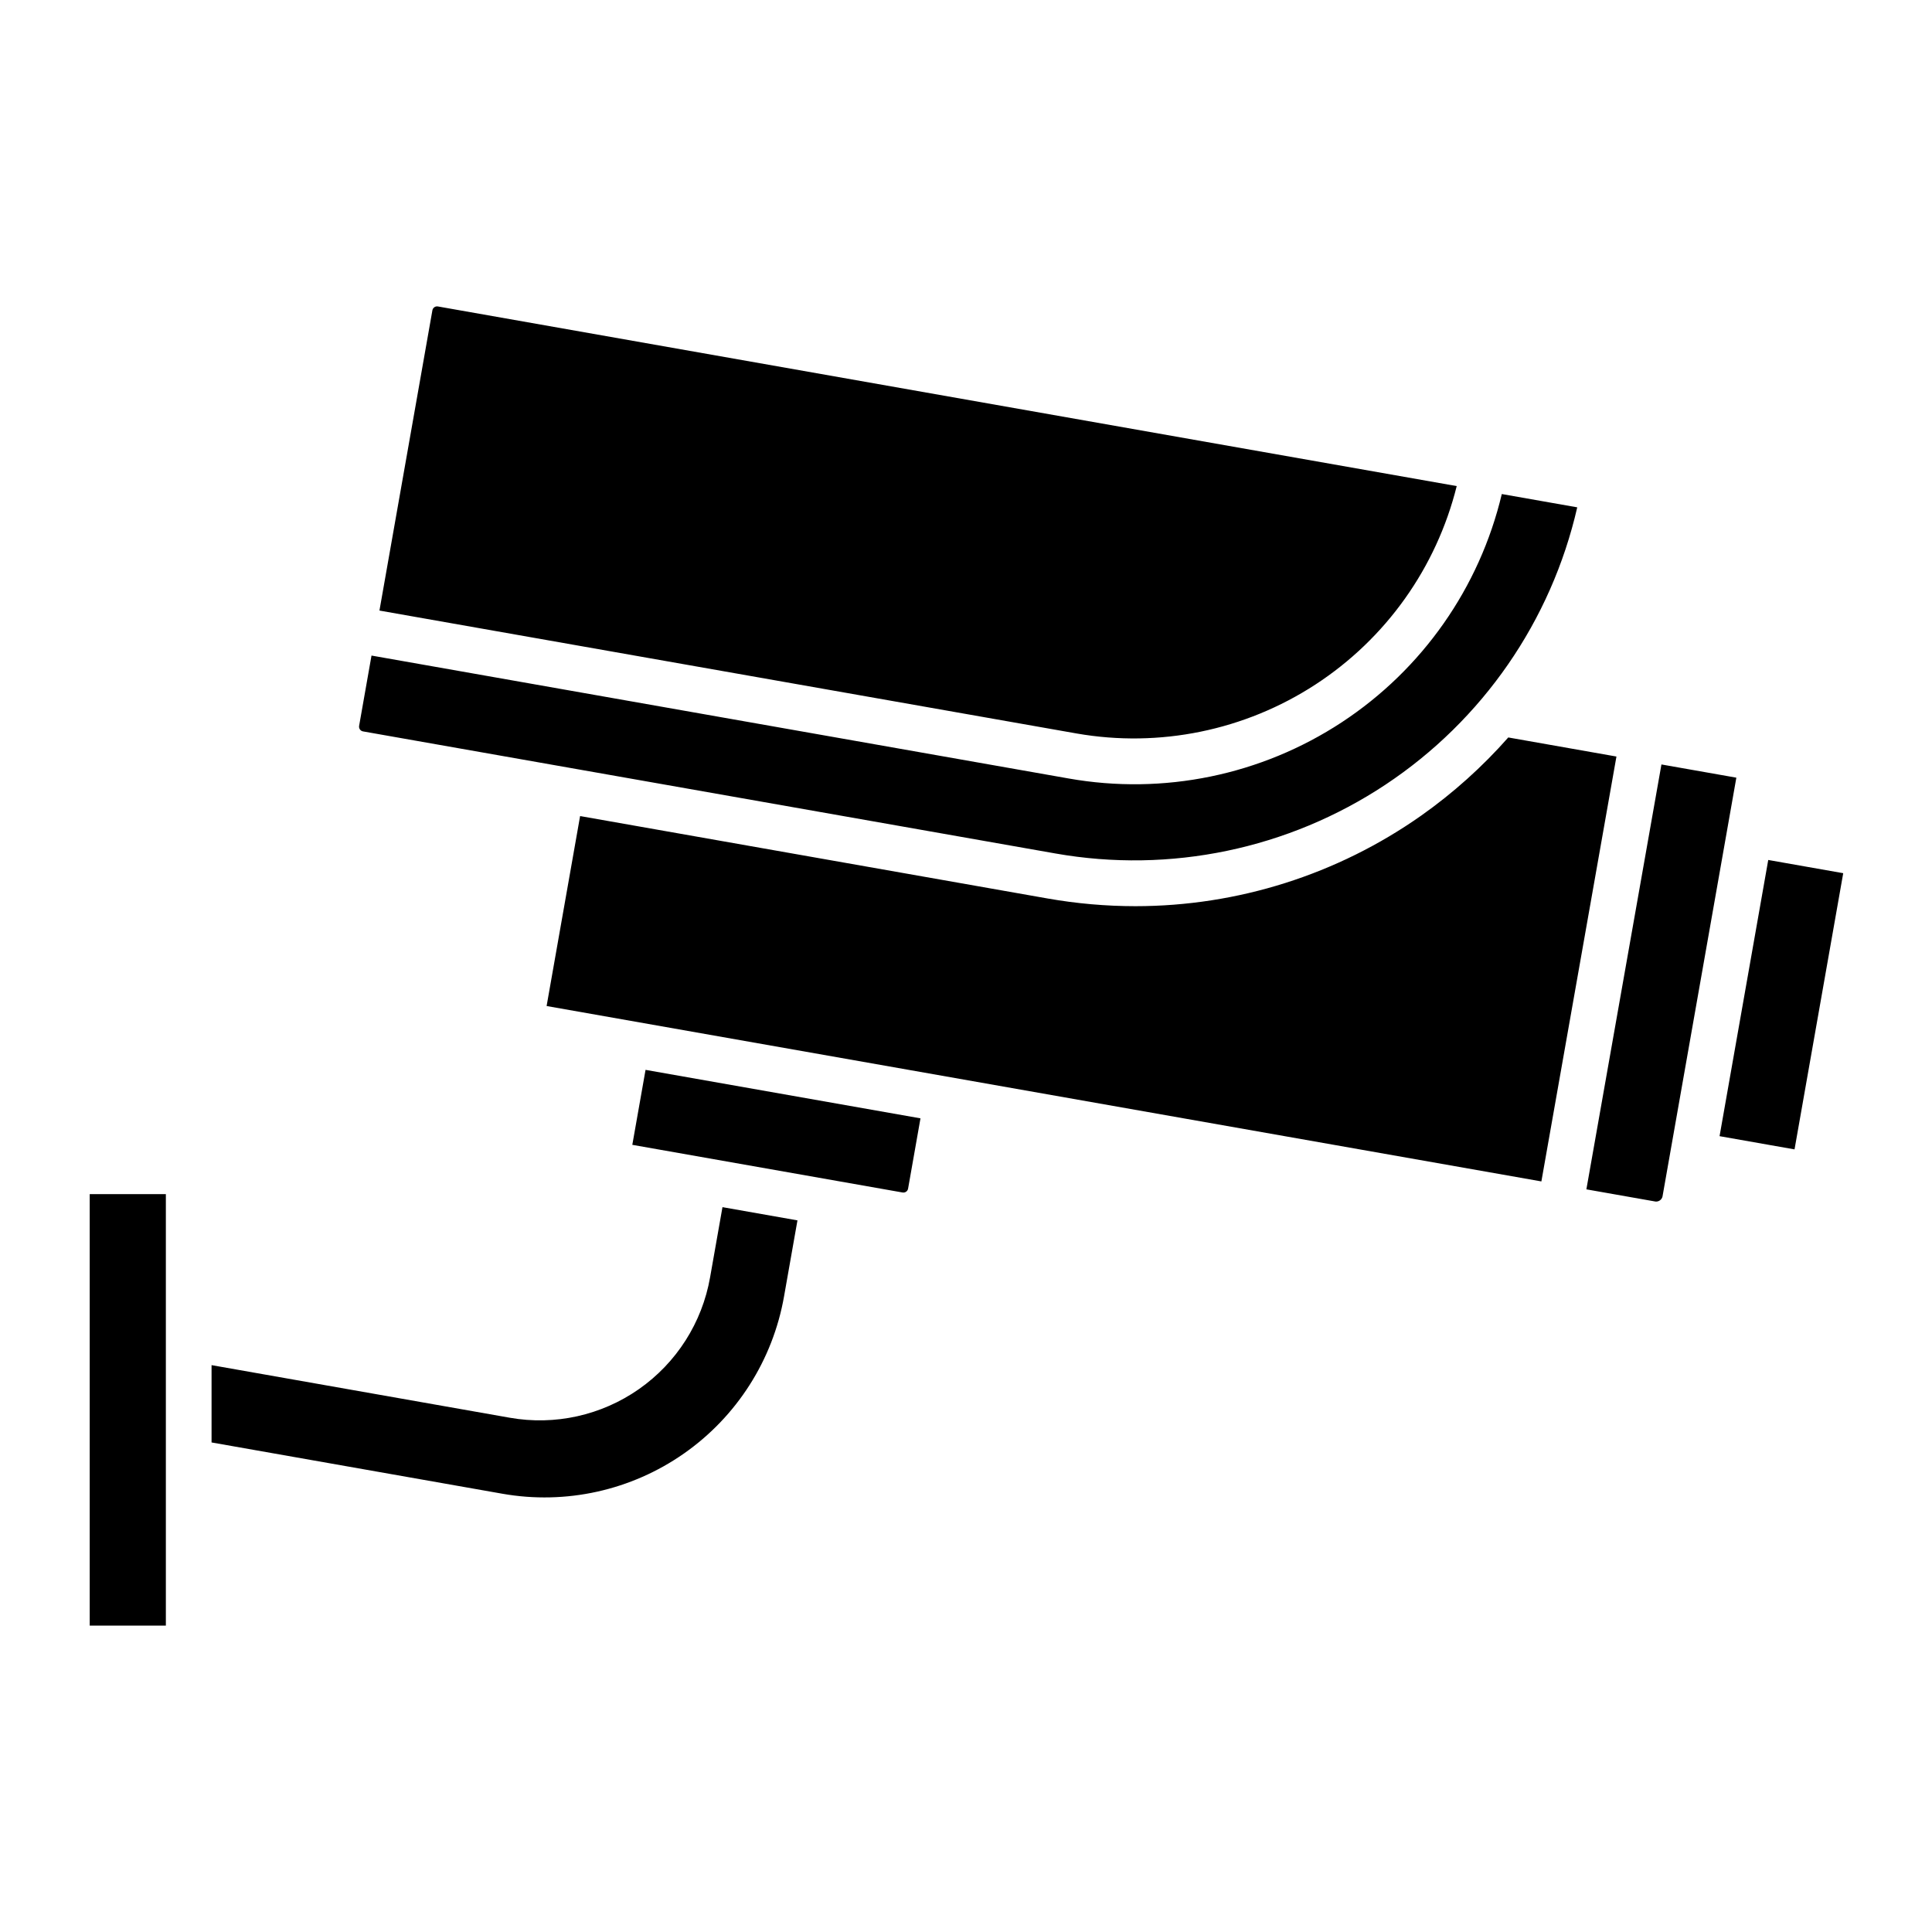 <?xml version="1.0" encoding="UTF-8"?>
<!-- Uploaded to: ICON Repo, www.iconrepo.com, Generator: ICON Repo Mixer Tools -->
<svg fill="#000000" width="800px" height="800px" version="1.1" viewBox="144 144 512 512" xmlns="http://www.w3.org/2000/svg">
 <path d="m239.17 336.36 3.285-18.629 184.75 32.574c25.137 4.453 51.027-0.871 72.367-14.887 21.344-14.016 36.52-35.656 42.422-60.492l19.992 3.523c-6.887 30.105-25.082 56.418-50.816 73.492-25.738 17.07-57.055 23.602-87.469 18.238l-183.5-32.352c-0.688-0.125-1.148-0.781-1.031-1.469zm-71.395 238.45h20.18v-114.35h-20.18zm164.4-92.273c-2.106 11.973-8.883 22.613-18.84 29.586s-22.273 9.703-34.242 7.59l-79.027-13.938v20.488l77.066 13.59h-0.004c16.832 2.969 34.152-0.871 48.148-10.676 14-9.801 23.531-24.762 26.5-41.594l3.559-20.172-19.871-3.504zm197.87-209.72-269.99-47.602c-0.07-0.016-0.145-0.023-0.219-0.02-0.613-0.004-1.141 0.438-1.246 1.043l-14.031 79.566 184.76 32.574c21.969 3.84 44.574-0.793 63.266-12.957 18.691-12.168 32.074-30.965 37.461-52.605zm102.39 102.58-19.832-3.496-12.902 73.195 19.832 3.496 0.043-0.031 12.891-73.125zm-28.316-25.312-19.82-3.496-19.891 112.6 18.312 3.231c0.855 0.086 1.648-0.469 1.855-1.305l19.57-110.99zm-60.41-10.652c-6.863 7.781-14.609 14.734-23.086 20.719-22.168 15.609-48.613 23.992-75.727 23.996-7.809-0.004-15.602-0.688-23.293-2.043l-123.87-21.84-8.871 50.305 0.031 0.043 263.59 46.477 19.891-112.6zm-232.14 107.96 71.621 12.629h0.004c0.684 0.121 1.336-0.336 1.457-1.02l3.285-18.629-72.859-12.848z"/>
</svg>